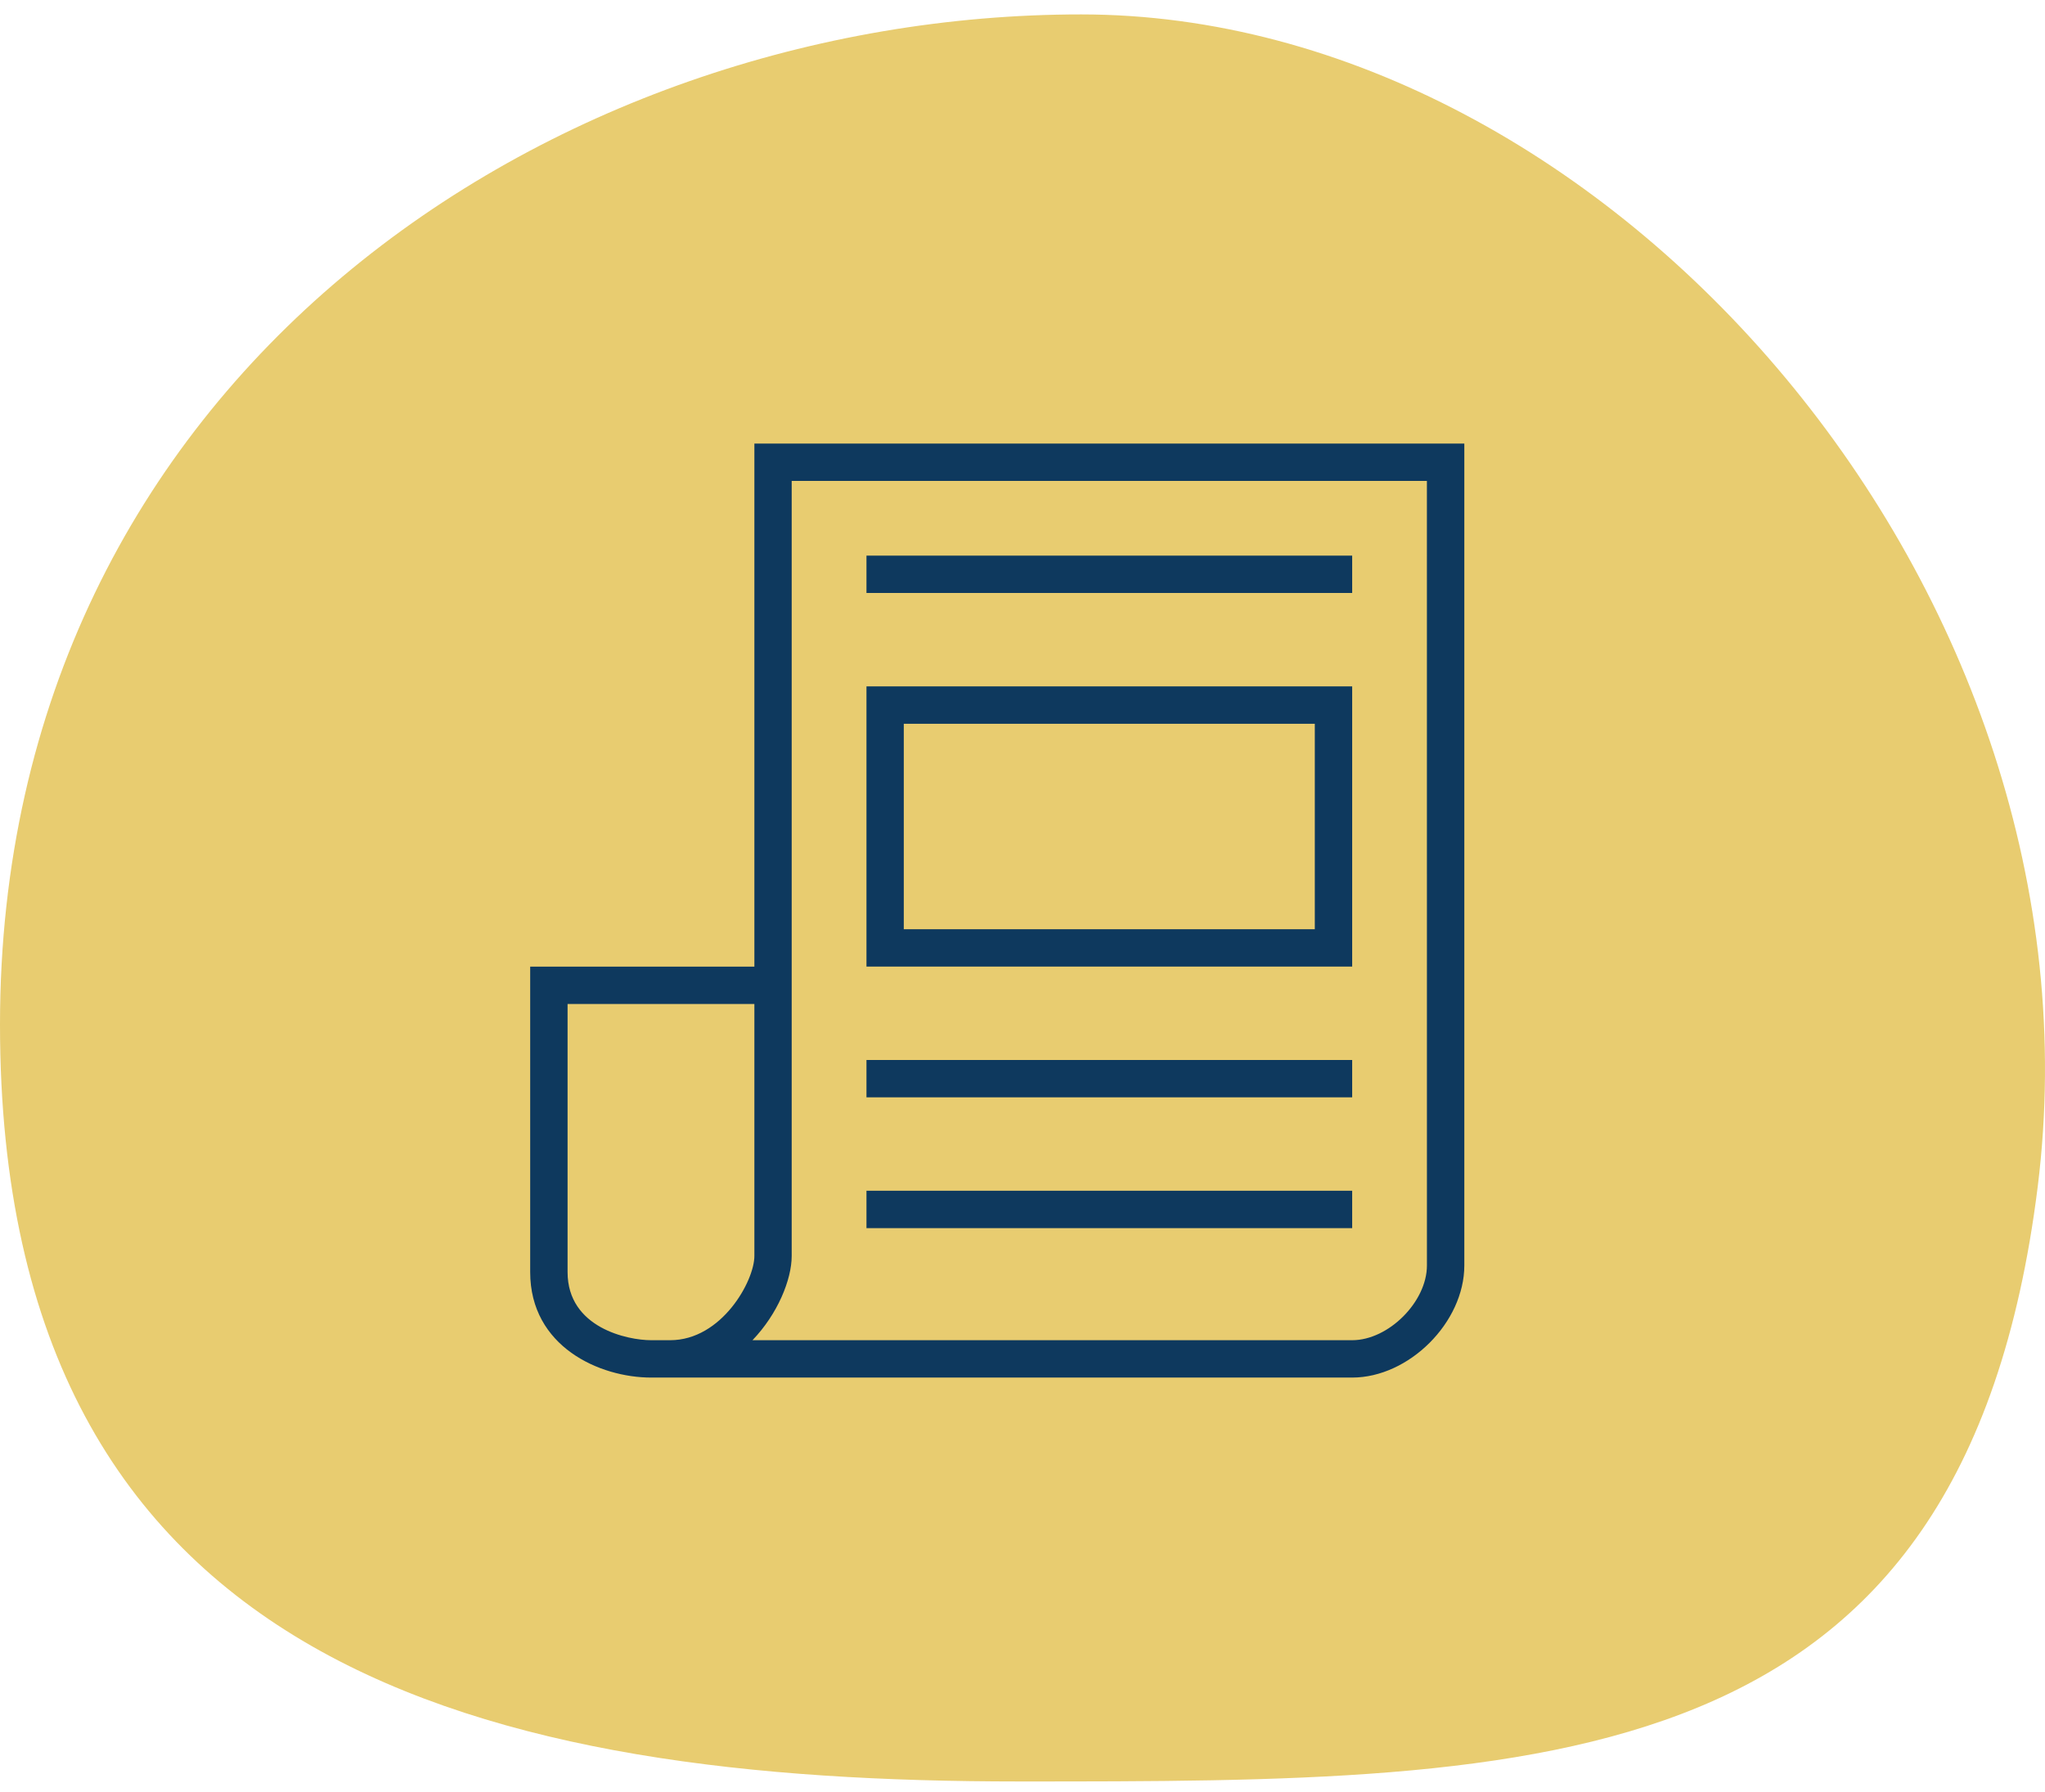 <svg width="81" height="71" viewBox="0 0 81 71" fill="none" xmlns="http://www.w3.org/2000/svg">
    <path fill-rule="evenodd" clip-rule="evenodd" d="M40.355 70.571C61.279 70.571 77.771 70.571 80.71 47.021C83.65 23.471 63.748 0.571 42.825 0.571C21.902 0.571 0 14.933 0 40.587C0 66.24 19.432 70.571 40.355 70.571Z" fill="#E8CC70"/>
    <path d="M58 17.571V50.131C58 52.389 55.803 54.571 53.56 54.571H25.79C23.752 54.571 21 53.348 21 50.393V38.292H29.88V17.571H58ZM29.88 39.771H22.481V50.393C22.481 52.607 24.87 53.091 25.791 53.091H26.544C28.585 53.091 29.88 50.746 29.88 49.754V39.771ZM56.518 19.051H31.358V49.754C31.358 50.689 30.802 52.054 29.805 53.091H53.558C54.998 53.091 56.519 51.569 56.519 50.131L56.518 19.051ZM53.558 47.171V48.651H34.32V47.171H53.56H53.558ZM53.558 41.991V43.471H34.32V41.991H53.56H53.558ZM53.558 27.191V38.291H34.32V27.191H53.56H53.558ZM52.078 28.671H35.798V36.811H52.078V28.671ZM53.558 22.011V23.491H34.32V22.011H53.56H53.558Z" fill="#0E395E"/>
</svg>
